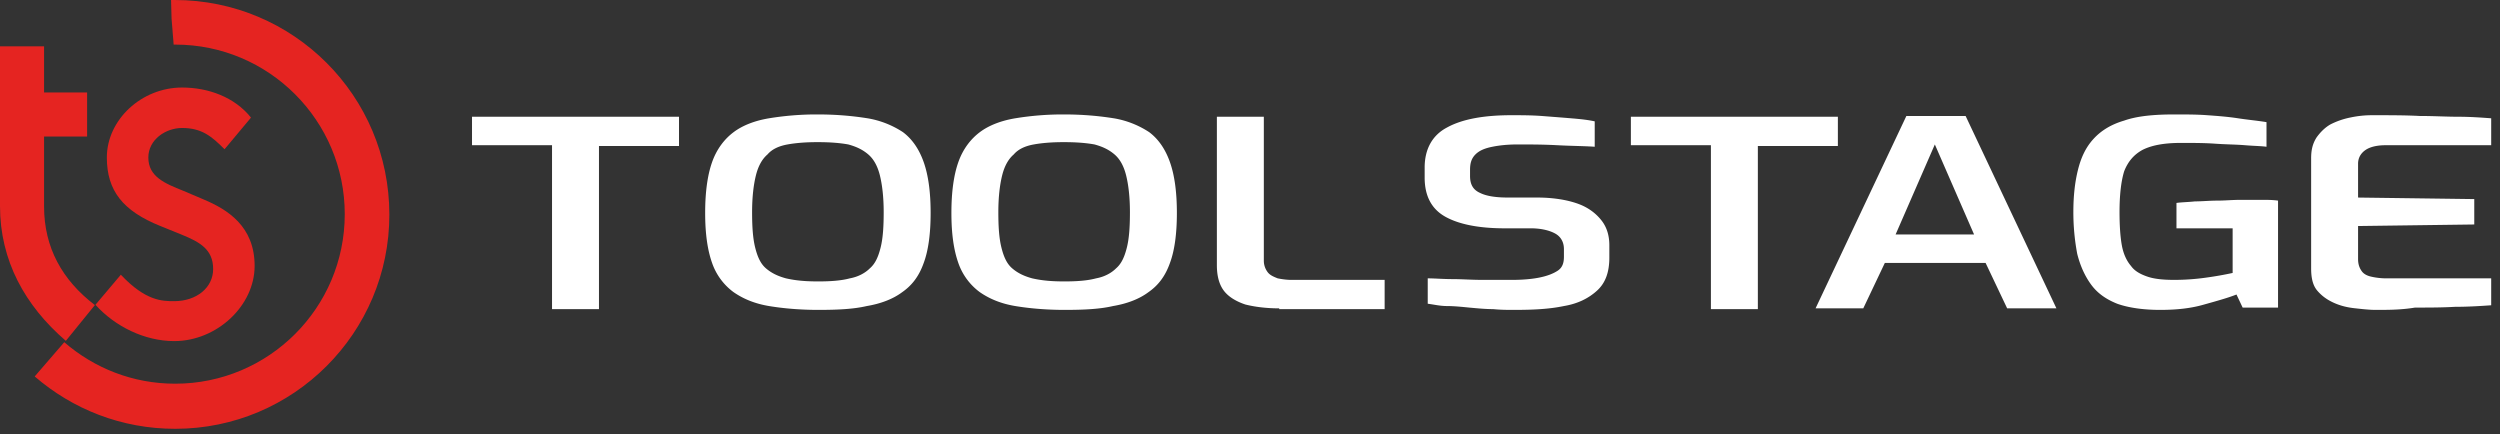 <svg xmlns="http://www.w3.org/2000/svg" xml:space="preserve" fill-rule="evenodd" stroke-linejoin="round" stroke-miterlimit="2" clip-rule="evenodd" viewBox="0 0 213 37"><rect x="0" y="0" width="213" height="37" fill="#333333" stroke="none"/><path fill="#e52421" fill-rule="nonzero" d="M0 3.947v13.607c0 4.638 2.12 8.482 5.61 11.486l2.474-3.048c-2.783-2.121-4.329-4.904-4.329-8.394v-5.964h3.667V7.879H3.755V3.947H0ZM17.365 17l-1.767-.751c-1.547-.618-2.96-1.193-2.96-2.827 0-1.546 1.502-2.518 2.871-2.518 1.679 0 2.518.707 3.623 1.811l2.253-2.695c-1.414-1.767-3.667-2.562-5.876-2.562-3.446 0-6.406 2.739-6.406 5.964 0 2.827 1.37 4.55 4.551 5.831l1.855.751c1.502.619 2.651 1.237 2.651 2.916 0 1.59-1.414 2.739-3.313 2.739-1.017 0-2.43 0-4.551-2.253l-2.164 2.562c1.678 1.856 4.196 3.093 6.715 3.093 3.622 0 6.847-3.005 6.847-6.406 0-3.402-2.341-4.815-4.329-5.655Z"/><path fill="#e52421" d="M14.928 36.534c-4.595 0-8.747-1.678-11.972-4.461l2.518-2.916c2.562 2.209 5.831 3.534 9.454 3.534 7.951 0 14.445-6.45 14.445-14.446 0-7.952-6.449-14.446-14.445-14.446h-.133l-.177-2.209L14.574 0h.309C25 0 33.173 8.173 33.173 18.289c0 10.073-8.173 18.245-18.245 18.245Z"/><path fill="#fff" fill-rule="nonzero" d="M47.033 26.337V12.372h-6.818V9.947h17.636v2.491h-6.819v13.899h-3.999Zm22.685.066c-1.574 0-3.016-.131-4.196-.328-1.181-.197-2.164-.59-3.016-1.18a5.19 5.19 0 0 1-1.836-2.491c-.393-1.115-.59-2.492-.59-4.262 0-1.77.197-3.213.59-4.327.393-1.115 1.049-1.967 1.836-2.557.786-.59 1.835-.983 3.016-1.18a25.067 25.067 0 0 1 4.13-.328c1.639 0 3.016.131 4.261.328a7.85 7.85 0 0 1 3.017 1.18c.787.59 1.376 1.442 1.77 2.557.393 1.114.59 2.557.59 4.327s-.197 3.213-.59 4.262c-.394 1.114-.983 1.901-1.836 2.491-.787.59-1.836.983-3.016 1.18-1.115.262-2.491.328-4.13.328Zm0-2.426c1.049 0 1.966-.066 2.688-.262.721-.131 1.311-.459 1.705-.853.459-.393.72-.983.917-1.77.197-.786.262-1.77.262-3.016 0-1.311-.131-2.36-.327-3.147-.197-.786-.525-1.376-.984-1.77-.459-.393-.983-.655-1.704-.852-.722-.131-1.574-.197-2.623-.197-.983 0-1.836.066-2.557.197-.721.131-1.311.393-1.705.852-.459.394-.786.984-.983 1.77-.197.787-.328 1.836-.328 3.147 0 1.246.066 2.23.262 3.016.197.787.459 1.377.918 1.77.459.394.984.656 1.705.853.852.196 1.705.262 2.754.262Zm20.98 2.426c-1.574 0-3.016-.131-4.197-.328-1.18-.197-2.163-.59-3.016-1.18a5.195 5.195 0 0 1-1.835-2.491c-.394-1.115-.59-2.492-.59-4.262 0-1.77.197-3.213.59-4.327.393-1.115 1.049-1.967 1.835-2.557.787-.59 1.837-.983 3.016-1.18a25.099 25.099 0 0 1 4.131-.328c1.639 0 3.016.131 4.262.328a7.84 7.84 0 0 1 3.015 1.18c.787.59 1.377 1.442 1.77 2.557.394 1.114.591 2.557.591 4.327s-.197 3.213-.59 4.262c-.393 1.114-.984 1.901-1.836 2.491-.787.59-1.836.983-3.016 1.18-1.115.262-2.492.328-4.13.328Zm0-2.426c1.049 0 1.966-.066 2.688-.262.721-.131 1.311-.459 1.704-.853.459-.393.721-.983.918-1.77.197-.786.262-1.77.262-3.016 0-1.311-.13-2.36-.328-3.147-.196-.786-.524-1.376-.983-1.77-.459-.393-.983-.655-1.705-.852-.72-.131-1.573-.197-2.622-.197-.984 0-1.836.066-2.557.197-.721.131-1.311.393-1.704.852-.459.394-.787.984-.984 1.77-.197.787-.328 1.836-.328 3.147 0 1.246.066 2.23.263 3.016.196.787.458 1.377.918 1.77.458.394.983.656 1.703.853.853.196 1.705.262 2.754.262Zm18.291 2.295c-1.114 0-2.098-.131-2.884-.328-.787-.262-1.442-.656-1.836-1.18-.393-.525-.591-1.246-.591-2.164V9.947h4v12.26c0 .393.132.721.328.983.197.263.524.394.852.525.328.065.721.131 1.18.131h7.933v2.491h-8.982v-.065Zm20.063.131c-.59 0-1.181 0-1.836-.066-.656 0-1.311-.065-2.033-.131-.655-.065-1.311-.131-1.901-.131-.59 0-1.115-.131-1.639-.197v-2.163c.59 0 1.311.065 2.098.065.787 0 1.639.066 2.557.066h2.556c.853 0 1.64-.066 2.296-.197.655-.131 1.179-.328 1.573-.59.393-.262.524-.655.524-1.18v-.656c0-.59-.262-1.049-.721-1.311-.459-.262-1.18-.459-2.098-.459h-2.229c-2.164 0-3.868-.328-5.048-.983-1.18-.656-1.77-1.77-1.77-3.344v-.852c0-1.574.655-2.754 1.901-3.409 1.311-.722 3.147-1.049 5.507-1.049.787 0 1.639 0 2.557.065.853.066 1.705.131 2.492.197.786.065 1.442.131 2.032.262v2.164c-.918-.066-2.032-.066-3.212-.132-1.246-.065-2.361-.065-3.344-.065-.787 0-1.508.065-2.163.197-.657.131-1.116.327-1.443.655-.328.328-.46.721-.46 1.311v.525c0 .721.263 1.18.853 1.442.524.263 1.311.394 2.361.394h2.491c1.376 0 2.557.196 3.475.524.918.328 1.573.853 2.032 1.443.459.59.656 1.311.656 2.098v1.049c0 1.245-.328 2.163-1.05 2.819-.72.655-1.638 1.114-2.819 1.311-1.245.262-2.622.328-4.195.328Zm16.718-.066V12.372h-6.819V9.947h17.636v2.491h-6.818v13.899h-3.999Zm8.916-.065 7.737-16.391h5.048l7.737 16.391h-4.197l-1.836-3.868h-8.588l-1.836 3.868h-4.065Zm6.819-6.294h6.687l-3.343-7.671-3.344 7.671Zm22.553 6.425c-1.508 0-2.754-.197-3.671-.525-.984-.393-1.705-.918-2.23-1.639-.524-.721-.917-1.573-1.18-2.622a19.207 19.207 0 0 1-.327-3.541c0-1.376.131-2.557.393-3.606.262-1.048.656-1.901 1.311-2.622.656-.721 1.508-1.246 2.622-1.573 1.115-.394 2.558-.525 4.262-.525.984 0 1.967 0 2.819.066.918.065 1.771.131 2.623.262.852.131 1.639.197 2.426.328v2.098c-.459-.066-1.049-.066-1.836-.132-.786-.065-1.639-.065-2.556-.131-.918-.065-1.902-.065-2.886-.065-1.442 0-2.491.196-3.278.59-.721.393-1.246.983-1.573 1.836-.262.852-.393 2.032-.393 3.474 0 1.115.065 2.098.196 2.82.131.721.394 1.311.787 1.77.328.459.853.721 1.442.918.59.196 1.377.262 2.229.262.918 0 1.836-.066 2.754-.197a29.651 29.651 0 0 0 2.229-.393v-3.803h-4.786V17.29c.459-.066.984-.066 1.574-.131.589 0 1.246-.066 1.901-.066s1.311-.066 1.967-.066h1.769c.525 0 .984 0 1.443.066v9.113h-3.016l-.524-1.114c-.656.262-1.574.524-2.754.852-1.114.328-2.36.459-3.737.459Zm18.358 0c-.525 0-1.115-.066-1.705-.131-.655-.066-1.245-.197-1.836-.459-.59-.262-1.049-.59-1.442-1.049-.394-.459-.524-1.115-.524-1.902v-9.375c0-.721.13-1.246.458-1.77.329-.459.722-.852 1.181-1.115a6.528 6.528 0 0 1 1.704-.59 8.753 8.753 0 0 1 1.835-.196c1.509 0 2.886 0 4.066.065 1.18 0 2.294.066 3.278.066.983 0 1.901.065 2.819.131v2.294h-8.982c-.721 0-1.311.132-1.705.394-.393.262-.655.656-.655 1.18v2.885l9.9.131v2.163l-9.9.132v2.819c0 .459.131.786.328 1.049.196.262.524.393.852.459a5.82 5.82 0 0 0 1.115.131h9.047v2.294c-.918.066-1.966.132-3.082.132-1.114.065-2.229.065-3.408.065-1.181.197-2.296.197-3.344.197Z"/></svg>